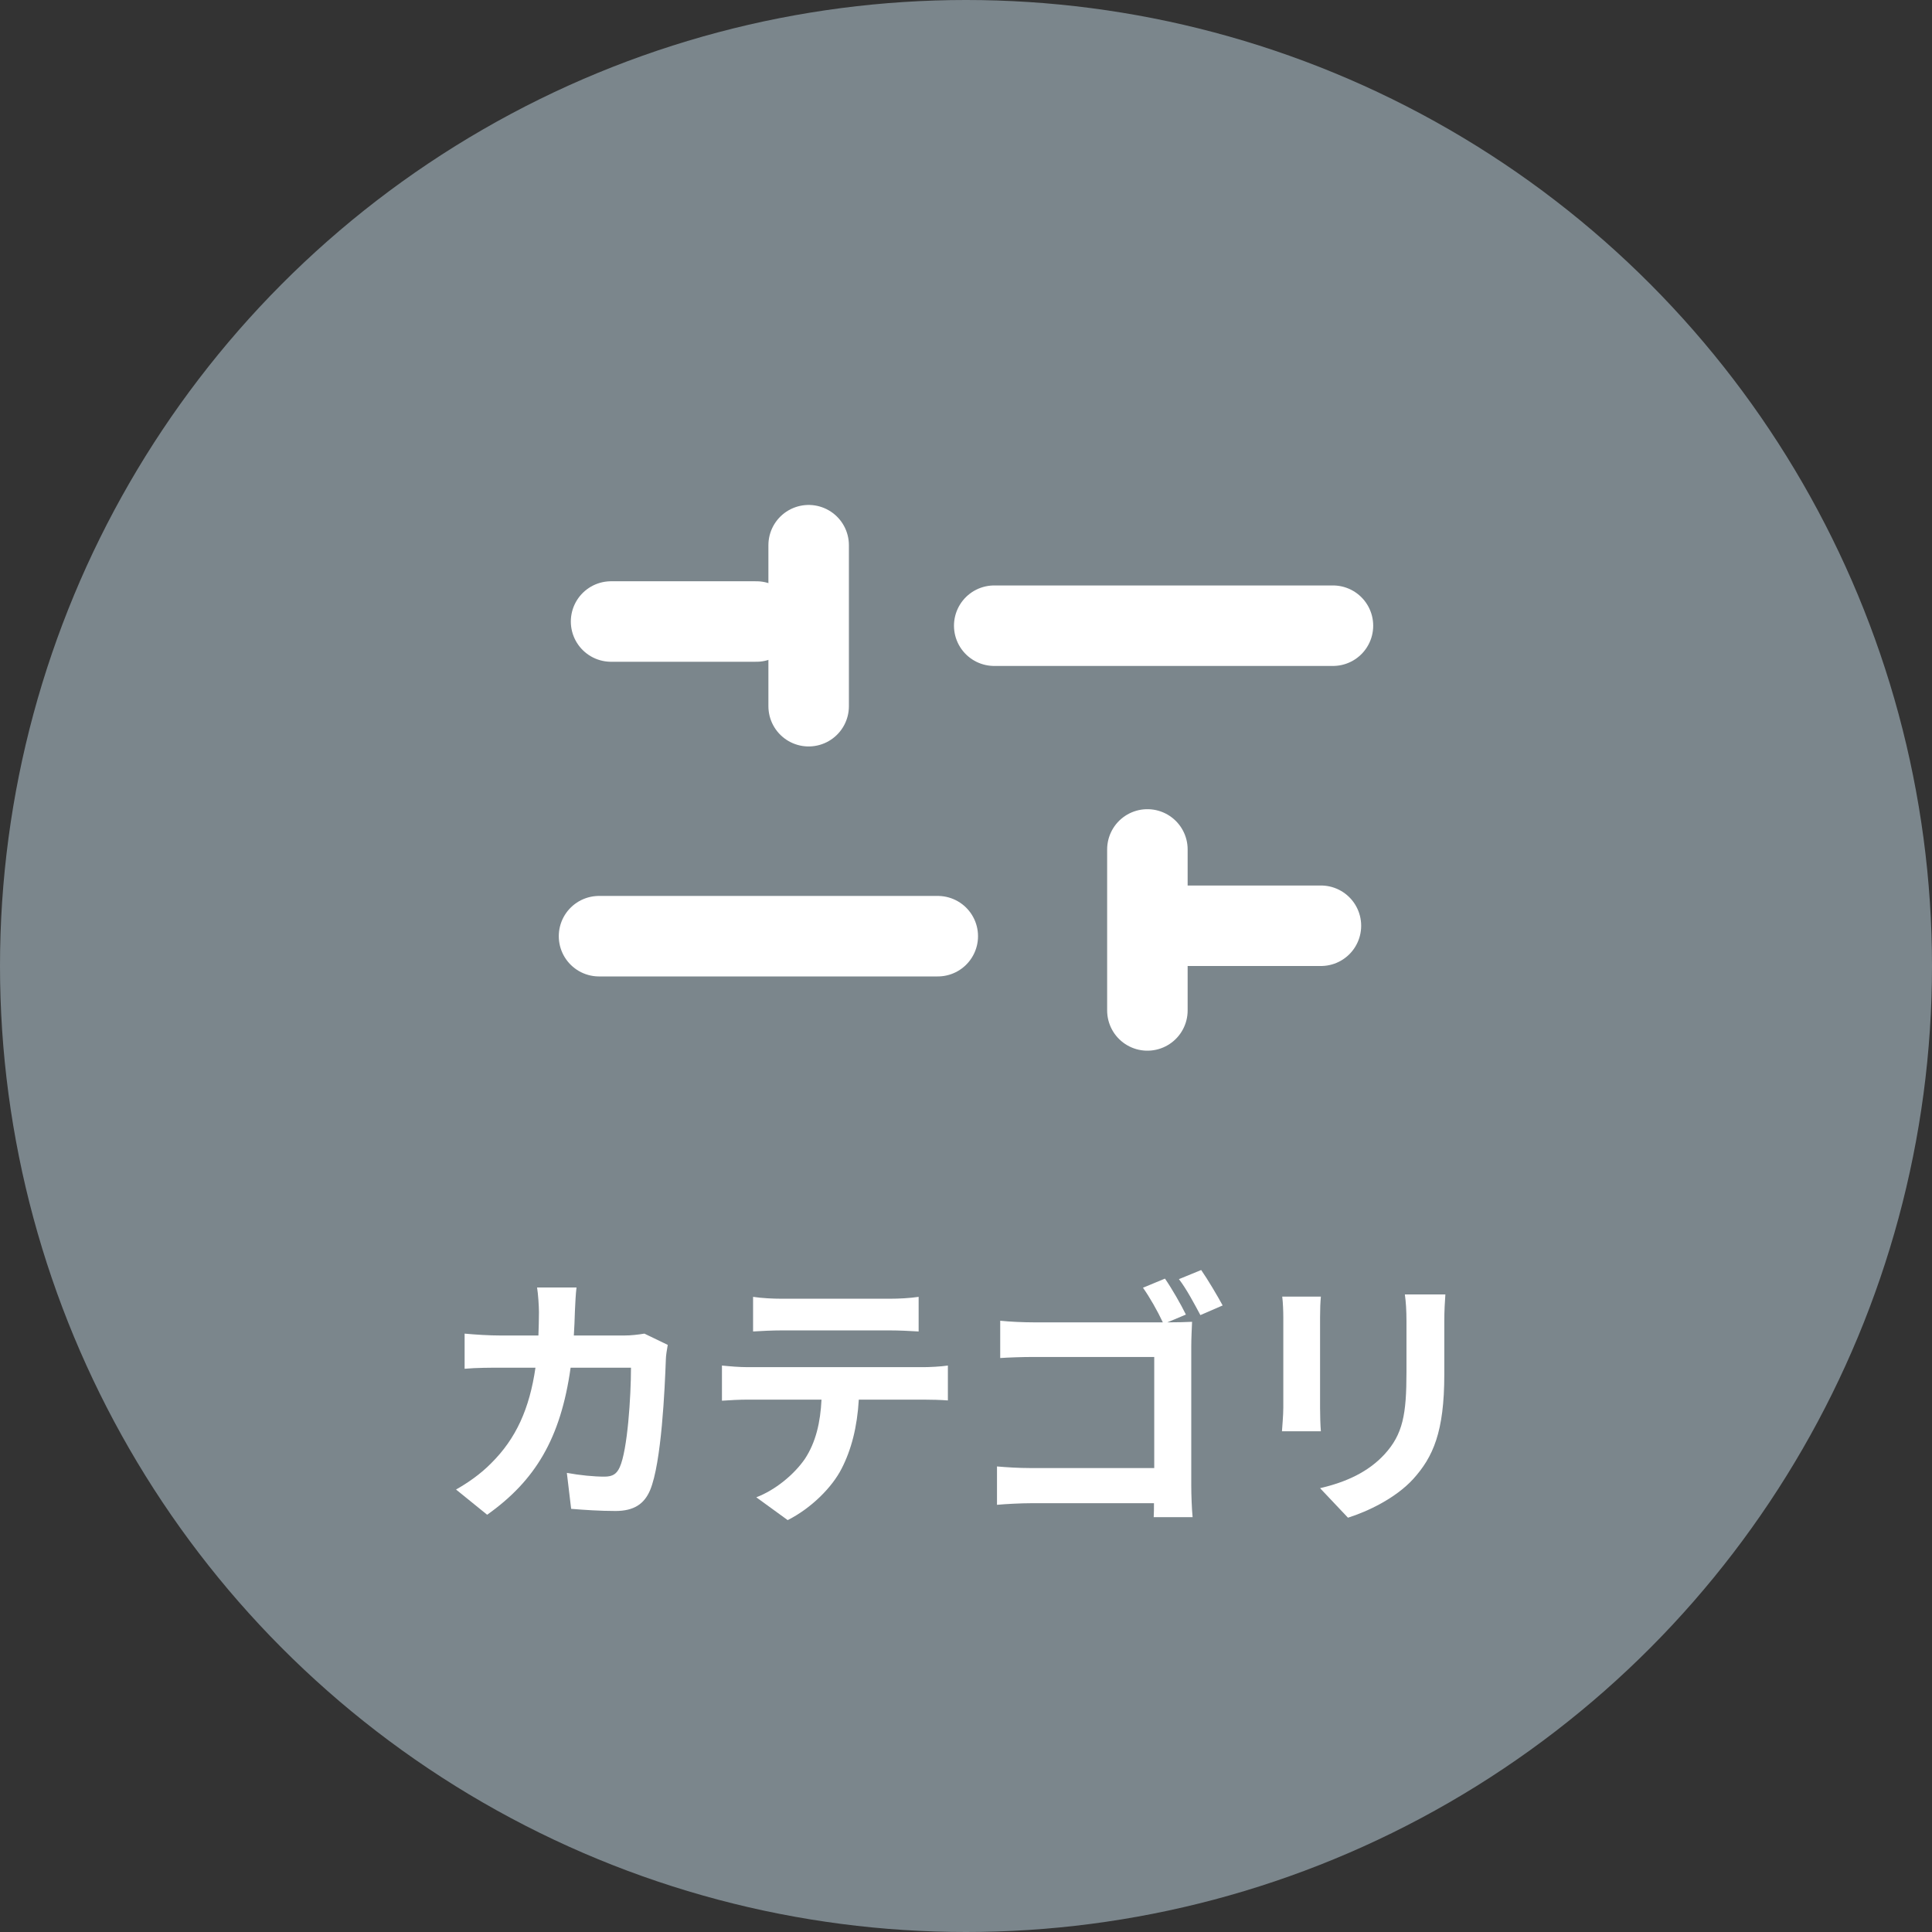 <svg width="72" height="72" viewBox="0 0 72 72" fill="none" xmlns="http://www.w3.org/2000/svg">
<rect x="0" y="0" width="72" height="72" fill="#333333" stroke="none"/>
<circle cx="36" cy="36" r="36" fill="#7B868C"/>
<line x1="22.773" y1="23.162" x2="28.188" y2="23.162" stroke="white" stroke-width="3" stroke-linecap="round"/>
<path d="M37.052 23.318H49.675" stroke="white" stroke-width="3" stroke-linecap="round"/>
<path d="M22.324 34.889H34.948" stroke="white" stroke-width="3" stroke-linecap="round"/>
<line x1="43.812" y1="34.5" x2="49.227" y2="34.5" stroke="white" stroke-width="3" stroke-linecap="round"/>
<line x1="30.136" y1="20.318" x2="30.136" y2="26.318" stroke="white" stroke-width="3" stroke-linecap="round"/>
<line x1="42.76" y1="31.656" x2="42.76" y2="37.656" stroke="white" stroke-width="3" stroke-linecap="round"/>
<path d="M21.485 47.98H20.015C20.055 48.22 20.085 48.68 20.085 48.9C20.085 49.2 20.075 49.49 20.065 49.77H18.635C18.255 49.77 17.735 49.74 17.315 49.7V51.01C17.745 50.97 18.295 50.97 18.635 50.97H19.955C19.735 52.49 19.235 53.61 18.305 54.53C17.905 54.94 17.405 55.28 16.995 55.51L18.155 56.45C19.945 55.18 20.895 53.61 21.265 50.97H23.515C23.515 52.05 23.385 54.05 23.095 54.68C22.985 54.92 22.845 55.03 22.525 55.03C22.135 55.03 21.615 54.98 21.125 54.89L21.285 56.23C21.765 56.27 22.365 56.31 22.935 56.31C23.625 56.31 24.005 56.05 24.225 55.54C24.655 54.52 24.775 51.73 24.815 50.65C24.815 50.54 24.855 50.28 24.885 50.12L24.015 49.7C23.775 49.74 23.515 49.77 23.265 49.77H21.385C21.405 49.48 21.415 49.18 21.425 48.87C21.435 48.63 21.455 48.21 21.485 47.98Z" fill="white"/>
<path d="M28.065 48.33V49.62C28.375 49.6 28.795 49.58 29.145 49.58H33.155C33.505 49.58 33.895 49.6 34.235 49.62V48.33C33.895 48.38 33.495 48.4 33.155 48.4H29.135C28.805 48.4 28.395 48.38 28.065 48.33ZM26.905 50.89V52.2C27.185 52.18 27.565 52.16 27.865 52.16H30.615C30.575 53 30.405 53.75 29.995 54.37C29.595 54.95 28.895 55.53 28.185 55.8L29.355 56.65C30.245 56.2 31.015 55.42 31.365 54.73C31.725 54.03 31.945 53.19 32.005 52.16H34.415C34.695 52.16 35.075 52.17 35.325 52.19V50.89C35.065 50.93 34.625 50.95 34.415 50.95H27.865C27.555 50.95 27.205 50.92 26.905 50.89Z" fill="white"/>
<path d="M43.415 47.65L42.595 47.99C42.845 48.34 43.145 48.87 43.335 49.28H38.515C38.165 49.28 37.655 49.26 37.275 49.22V50.61C37.555 50.59 38.095 50.57 38.515 50.57H43.015V54.71H38.395C37.945 54.71 37.495 54.68 37.155 54.65V56.08C37.475 56.05 38.045 56.02 38.435 56.02H43.005C43.005 56.21 43.005 56.38 42.995 56.54H44.445C44.415 56.24 44.395 55.71 44.395 55.36V50.18C44.395 49.89 44.415 49.49 44.425 49.26C44.255 49.27 43.845 49.28 43.545 49.28H43.505L44.195 48.99C44.015 48.62 43.665 48.01 43.415 47.65ZM44.765 47.33L43.935 47.67C44.215 48.03 44.515 48.6 44.735 49.01L45.565 48.65C45.375 48.3 45.015 47.69 44.765 47.33Z" fill="white"/>
<path d="M53.865 48.24H52.355C52.395 48.52 52.415 48.84 52.415 49.24V51.14C52.415 52.7 52.285 53.45 51.595 54.2C50.995 54.85 50.185 55.23 49.195 55.46L50.235 56.56C50.965 56.33 52.005 55.84 52.665 55.12C53.405 54.3 53.825 53.37 53.825 51.22V49.24C53.825 48.84 53.845 48.52 53.865 48.24ZM49.225 48.32H47.785C47.815 48.55 47.825 48.9 47.825 49.09V52.46C47.825 52.76 47.785 53.15 47.775 53.34H49.225C49.205 53.11 49.195 52.72 49.195 52.47V49.09C49.195 48.77 49.205 48.55 49.225 48.32Z" fill="white"/>
</svg>
